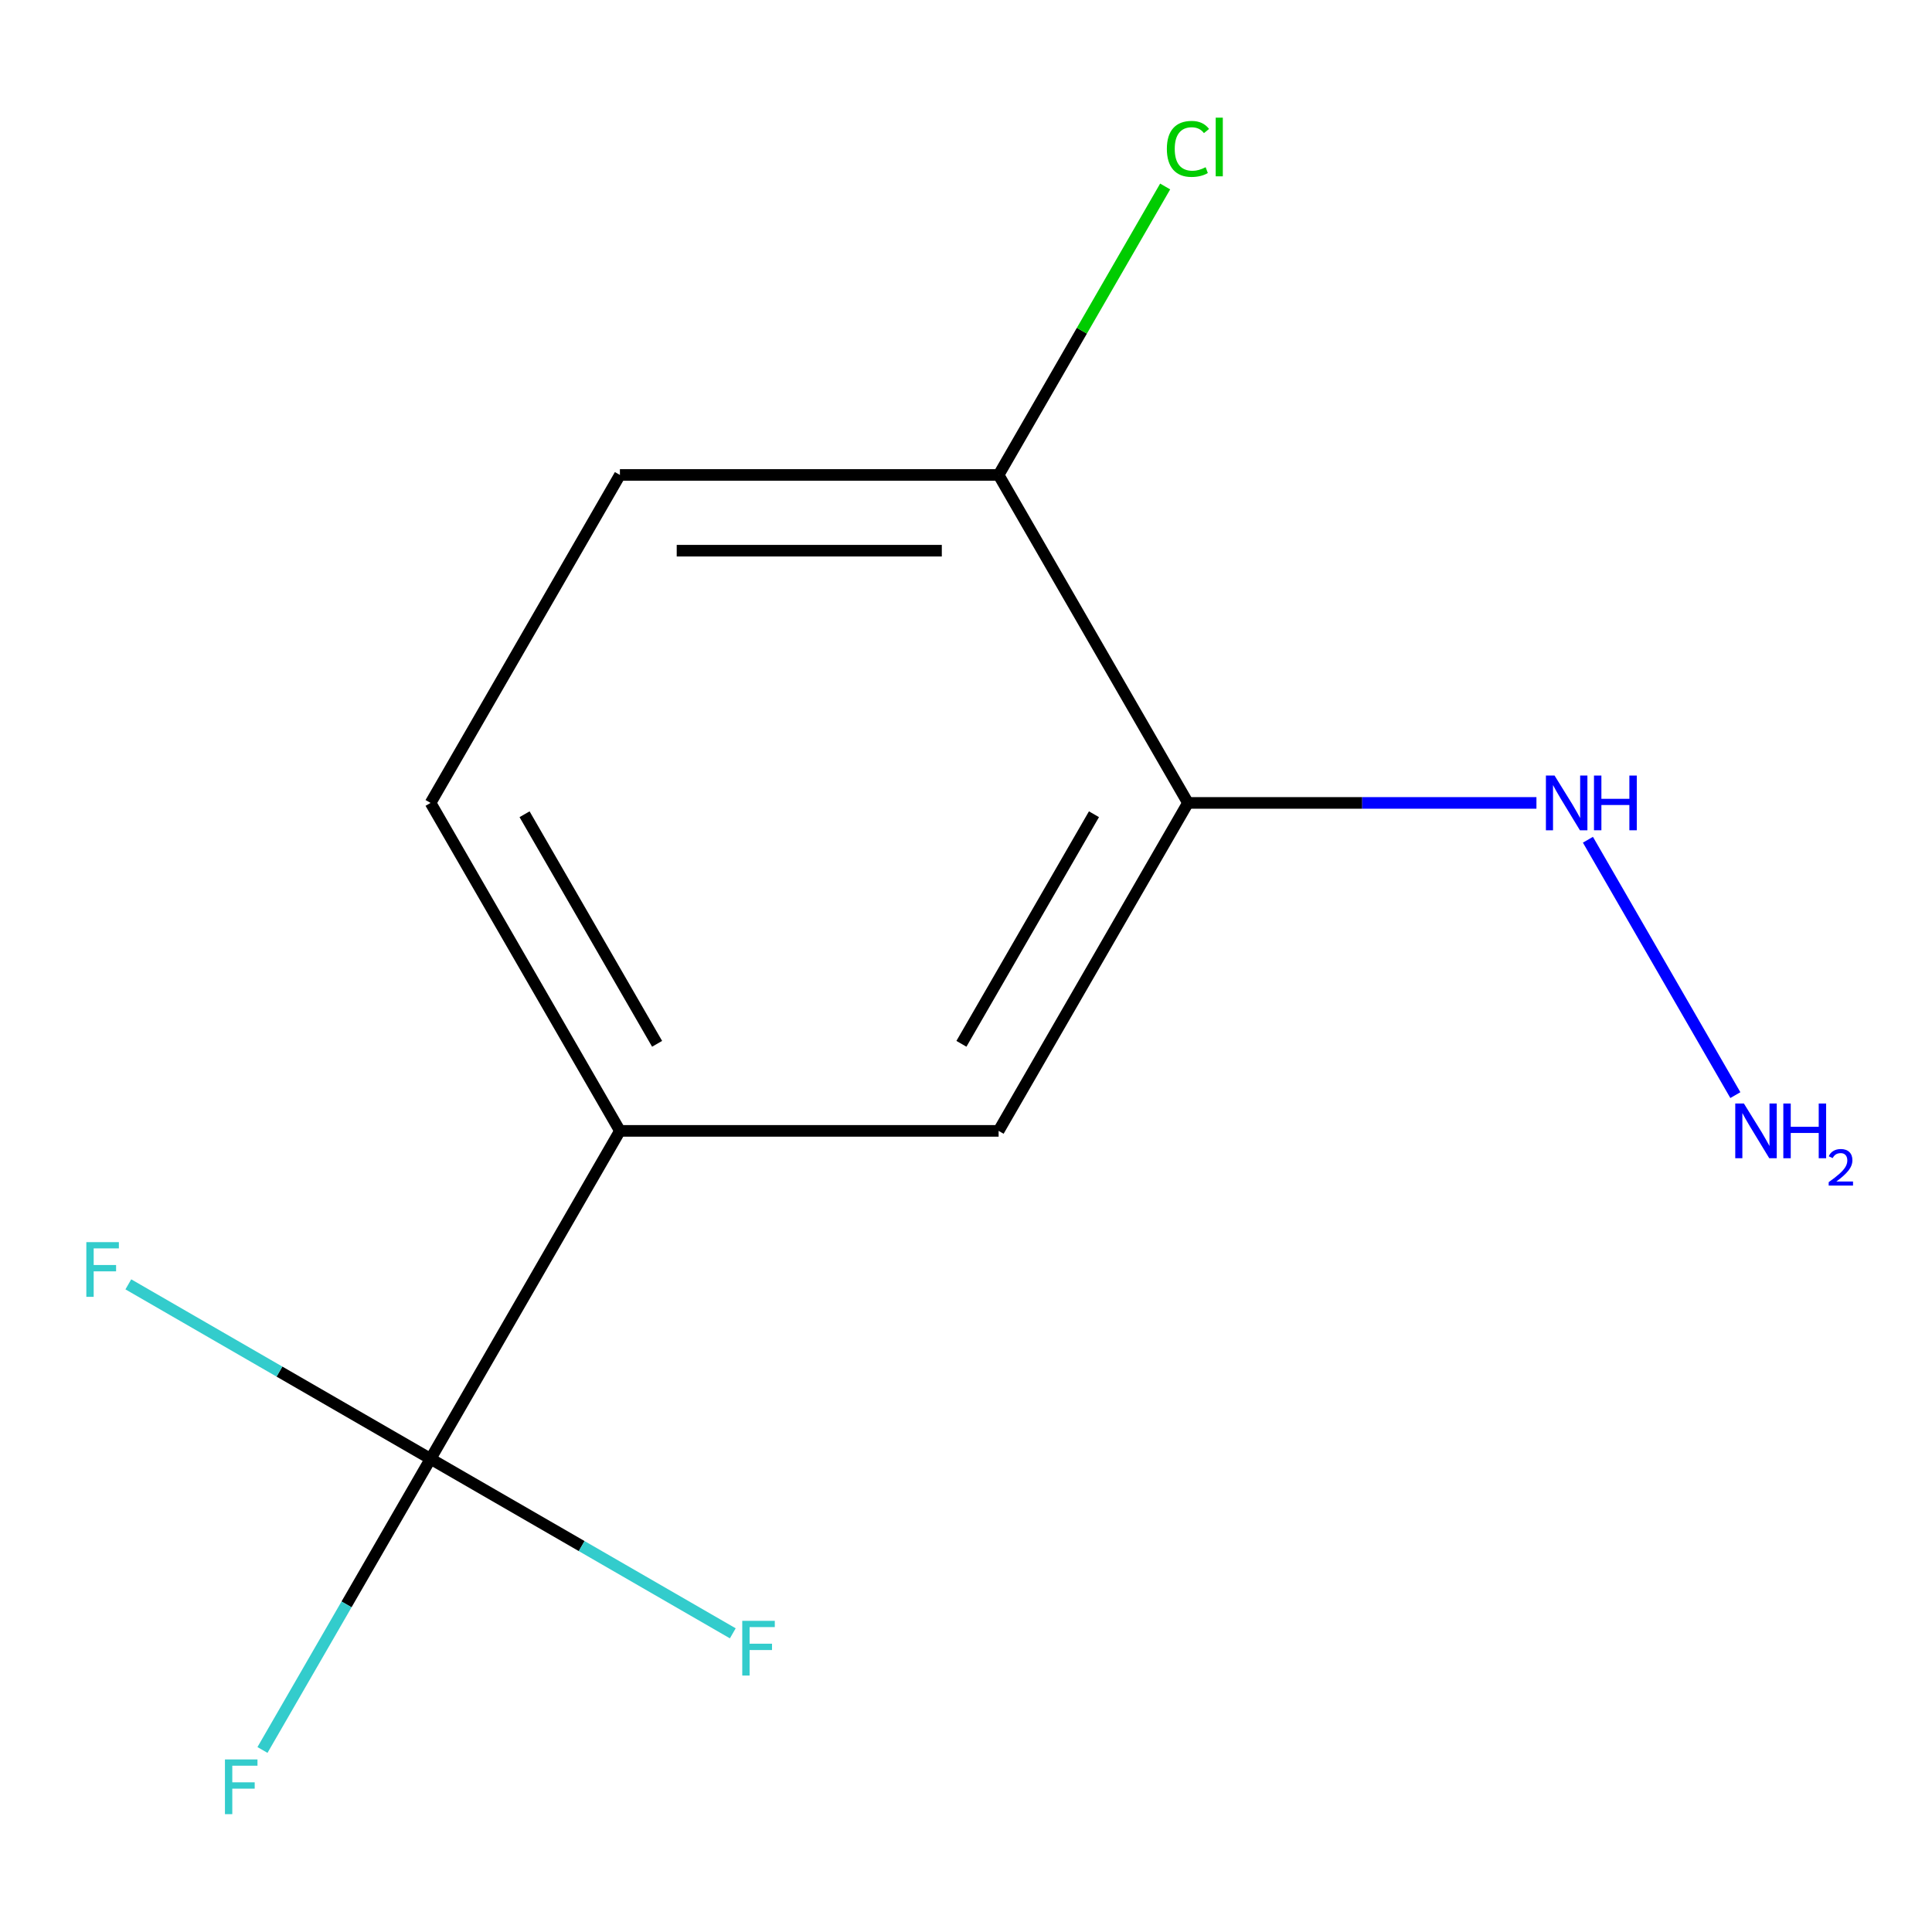 <?xml version='1.0' encoding='iso-8859-1'?>
<svg version='1.1' baseProfile='full'
              xmlns='http://www.w3.org/2000/svg'
                      xmlns:rdkit='http://www.rdkit.org/xml'
                      xmlns:xlink='http://www.w3.org/1999/xlink'
                  xml:space='preserve'
width='1000px' height='1000px' viewBox='0 0 1000 1000'>
<!-- END OF HEADER -->
<rect style='opacity:1.0;fill:#FFFFFF;stroke:none' width='1000' height='1000' x='0' y='0'> </rect>
<path class='bond-1' d='M 222.86,755.092 L 320.867,585.34' style='fill:none;fill-rule:evenodd;stroke:#000000;stroke-width:6px;stroke-linecap:butt;stroke-linejoin:miter;stroke-opacity:1' />
<path class='bond-7' d='M 222.86,755.092 L 179.359,830.438' style='fill:none;fill-rule:evenodd;stroke:#000000;stroke-width:6px;stroke-linecap:butt;stroke-linejoin:miter;stroke-opacity:1' />
<path class='bond-7' d='M 179.359,830.438 L 135.858,905.784' style='fill:none;fill-rule:evenodd;stroke:#33CCCC;stroke-width:6px;stroke-linecap:butt;stroke-linejoin:miter;stroke-opacity:1' />
<path class='bond-8' d='M 222.86,755.092 L 144.644,709.934' style='fill:none;fill-rule:evenodd;stroke:#000000;stroke-width:6px;stroke-linecap:butt;stroke-linejoin:miter;stroke-opacity:1' />
<path class='bond-8' d='M 144.644,709.934 L 66.428,664.776' style='fill:none;fill-rule:evenodd;stroke:#33CCCC;stroke-width:6px;stroke-linecap:butt;stroke-linejoin:miter;stroke-opacity:1' />
<path class='bond-9' d='M 222.86,755.092 L 301.076,800.25' style='fill:none;fill-rule:evenodd;stroke:#000000;stroke-width:6px;stroke-linecap:butt;stroke-linejoin:miter;stroke-opacity:1' />
<path class='bond-9' d='M 301.076,800.25 L 379.292,845.408' style='fill:none;fill-rule:evenodd;stroke:#33CCCC;stroke-width:6px;stroke-linecap:butt;stroke-linejoin:miter;stroke-opacity:1' />
<path class='bond-0' d='M 614.886,415.587 L 516.88,585.34' style='fill:none;fill-rule:evenodd;stroke:#000000;stroke-width:6px;stroke-linecap:butt;stroke-linejoin:miter;stroke-opacity:1' />
<path class='bond-0' d='M 566.235,421.449 L 497.63,540.276' style='fill:none;fill-rule:evenodd;stroke:#000000;stroke-width:6px;stroke-linecap:butt;stroke-linejoin:miter;stroke-opacity:1' />
<path class='bond-5' d='M 614.886,415.587 L 705.073,415.587' style='fill:none;fill-rule:evenodd;stroke:#000000;stroke-width:6px;stroke-linecap:butt;stroke-linejoin:miter;stroke-opacity:1' />
<path class='bond-5' d='M 705.073,415.587 L 795.259,415.587' style='fill:none;fill-rule:evenodd;stroke:#0000FF;stroke-width:6px;stroke-linecap:butt;stroke-linejoin:miter;stroke-opacity:1' />
<path class='bond-12' d='M 614.886,415.587 L 516.88,245.835' style='fill:none;fill-rule:evenodd;stroke:#000000;stroke-width:6px;stroke-linecap:butt;stroke-linejoin:miter;stroke-opacity:1' />
<path class='bond-2' d='M 320.867,585.34 L 516.88,585.34' style='fill:none;fill-rule:evenodd;stroke:#000000;stroke-width:6px;stroke-linecap:butt;stroke-linejoin:miter;stroke-opacity:1' />
<path class='bond-4' d='M 320.867,585.34 L 222.86,415.587' style='fill:none;fill-rule:evenodd;stroke:#000000;stroke-width:6px;stroke-linecap:butt;stroke-linejoin:miter;stroke-opacity:1' />
<path class='bond-4' d='M 340.116,540.276 L 271.511,421.449' style='fill:none;fill-rule:evenodd;stroke:#000000;stroke-width:6px;stroke-linecap:butt;stroke-linejoin:miter;stroke-opacity:1' />
<path class='bond-3' d='M 516.88,245.835 L 320.867,245.835' style='fill:none;fill-rule:evenodd;stroke:#000000;stroke-width:6px;stroke-linecap:butt;stroke-linejoin:miter;stroke-opacity:1' />
<path class='bond-3' d='M 487.478,285.038 L 350.269,285.038' style='fill:none;fill-rule:evenodd;stroke:#000000;stroke-width:6px;stroke-linecap:butt;stroke-linejoin:miter;stroke-opacity:1' />
<path class='bond-10' d='M 516.88,245.835 L 559.982,171.179' style='fill:none;fill-rule:evenodd;stroke:#000000;stroke-width:6px;stroke-linecap:butt;stroke-linejoin:miter;stroke-opacity:1' />
<path class='bond-10' d='M 559.982,171.179 L 603.085,96.523' style='fill:none;fill-rule:evenodd;stroke:#00CC00;stroke-width:6px;stroke-linecap:butt;stroke-linejoin:miter;stroke-opacity:1' />
<path class='bond-6' d='M 222.86,415.587 L 320.867,245.835' style='fill:none;fill-rule:evenodd;stroke:#000000;stroke-width:6px;stroke-linecap:butt;stroke-linejoin:miter;stroke-opacity:1' />
<path class='bond-11' d='M 821.904,434.648 L 898.219,566.83' style='fill:none;fill-rule:evenodd;stroke:#0000FF;stroke-width:6px;stroke-linecap:butt;stroke-linejoin:miter;stroke-opacity:1' />
<path  class='atom-6' d='M 804.64 401.427
L 813.92 416.427
Q 814.84 417.907, 816.32 420.587
Q 817.8 423.267, 817.88 423.427
L 817.88 401.427
L 821.64 401.427
L 821.64 429.747
L 817.76 429.747
L 807.8 413.347
Q 806.64 411.427, 805.4 409.227
Q 804.2 407.027, 803.84 406.347
L 803.84 429.747
L 800.16 429.747
L 800.16 401.427
L 804.64 401.427
' fill='#0000FF'/>
<path  class='atom-6' d='M 825.04 401.427
L 828.88 401.427
L 828.88 413.467
L 843.36 413.467
L 843.36 401.427
L 847.2 401.427
L 847.2 429.747
L 843.36 429.747
L 843.36 416.667
L 828.88 416.667
L 828.88 429.747
L 825.04 429.747
L 825.04 401.427
' fill='#0000FF'/>
<path  class='atom-8' d='M 116.433 910.685
L 133.273 910.685
L 133.273 913.925
L 120.233 913.925
L 120.233 922.525
L 131.833 922.525
L 131.833 925.805
L 120.233 925.805
L 120.233 939.005
L 116.433 939.005
L 116.433 910.685
' fill='#33CCCC'/>
<path  class='atom-9' d='M 44.688 642.926
L 61.528 642.926
L 61.528 646.166
L 48.488 646.166
L 48.488 654.766
L 60.088 654.766
L 60.088 658.046
L 48.488 658.046
L 48.488 671.246
L 44.688 671.246
L 44.688 642.926
' fill='#33CCCC'/>
<path  class='atom-10' d='M 384.192 838.939
L 401.032 838.939
L 401.032 842.179
L 387.992 842.179
L 387.992 850.779
L 399.592 850.779
L 399.592 854.059
L 387.992 854.059
L 387.992 867.259
L 384.192 867.259
L 384.192 838.939
' fill='#33CCCC'/>
<path  class='atom-11' d='M 603.966 77.063
Q 603.966 70.023, 607.246 66.343
Q 610.566 62.623, 616.846 62.623
Q 622.686 62.623, 625.806 66.743
L 623.166 68.903
Q 620.886 65.903, 616.846 65.903
Q 612.566 65.903, 610.286 68.783
Q 608.046 71.623, 608.046 77.063
Q 608.046 82.663, 610.366 85.543
Q 612.726 88.423, 617.286 88.423
Q 620.406 88.423, 624.046 86.543
L 625.166 89.543
Q 623.686 90.503, 621.446 91.063
Q 619.206 91.623, 616.726 91.623
Q 610.566 91.623, 607.246 87.863
Q 603.966 84.103, 603.966 77.063
' fill='#00CC00'/>
<path  class='atom-11' d='M 629.246 60.903
L 632.926 60.903
L 632.926 91.263
L 629.246 91.263
L 629.246 60.903
' fill='#00CC00'/>
<path  class='atom-12' d='M 902.646 571.18
L 911.926 586.18
Q 912.846 587.66, 914.326 590.34
Q 915.806 593.02, 915.886 593.18
L 915.886 571.18
L 919.646 571.18
L 919.646 599.5
L 915.766 599.5
L 905.806 583.1
Q 904.646 581.18, 903.406 578.98
Q 902.206 576.78, 901.846 576.1
L 901.846 599.5
L 898.166 599.5
L 898.166 571.18
L 902.646 571.18
' fill='#0000FF'/>
<path  class='atom-12' d='M 923.046 571.18
L 926.886 571.18
L 926.886 583.22
L 941.366 583.22
L 941.366 571.18
L 945.206 571.18
L 945.206 599.5
L 941.366 599.5
L 941.366 586.42
L 926.886 586.42
L 926.886 599.5
L 923.046 599.5
L 923.046 571.18
' fill='#0000FF'/>
<path  class='atom-12' d='M 946.579 598.506
Q 947.265 596.737, 948.902 595.761
Q 950.539 594.757, 952.809 594.757
Q 955.634 594.757, 957.218 596.289
Q 958.802 597.82, 958.802 600.539
Q 958.802 603.311, 956.743 605.898
Q 954.71 608.485, 950.486 611.548
L 959.119 611.548
L 959.119 613.66
L 946.526 613.66
L 946.526 611.891
Q 950.011 609.409, 952.07 607.561
Q 954.156 605.713, 955.159 604.05
Q 956.162 602.387, 956.162 600.671
Q 956.162 598.876, 955.265 597.873
Q 954.367 596.869, 952.809 596.869
Q 951.305 596.869, 950.301 597.477
Q 949.298 598.084, 948.585 599.43
L 946.579 598.506
' fill='#0000FF'/>
</svg>
